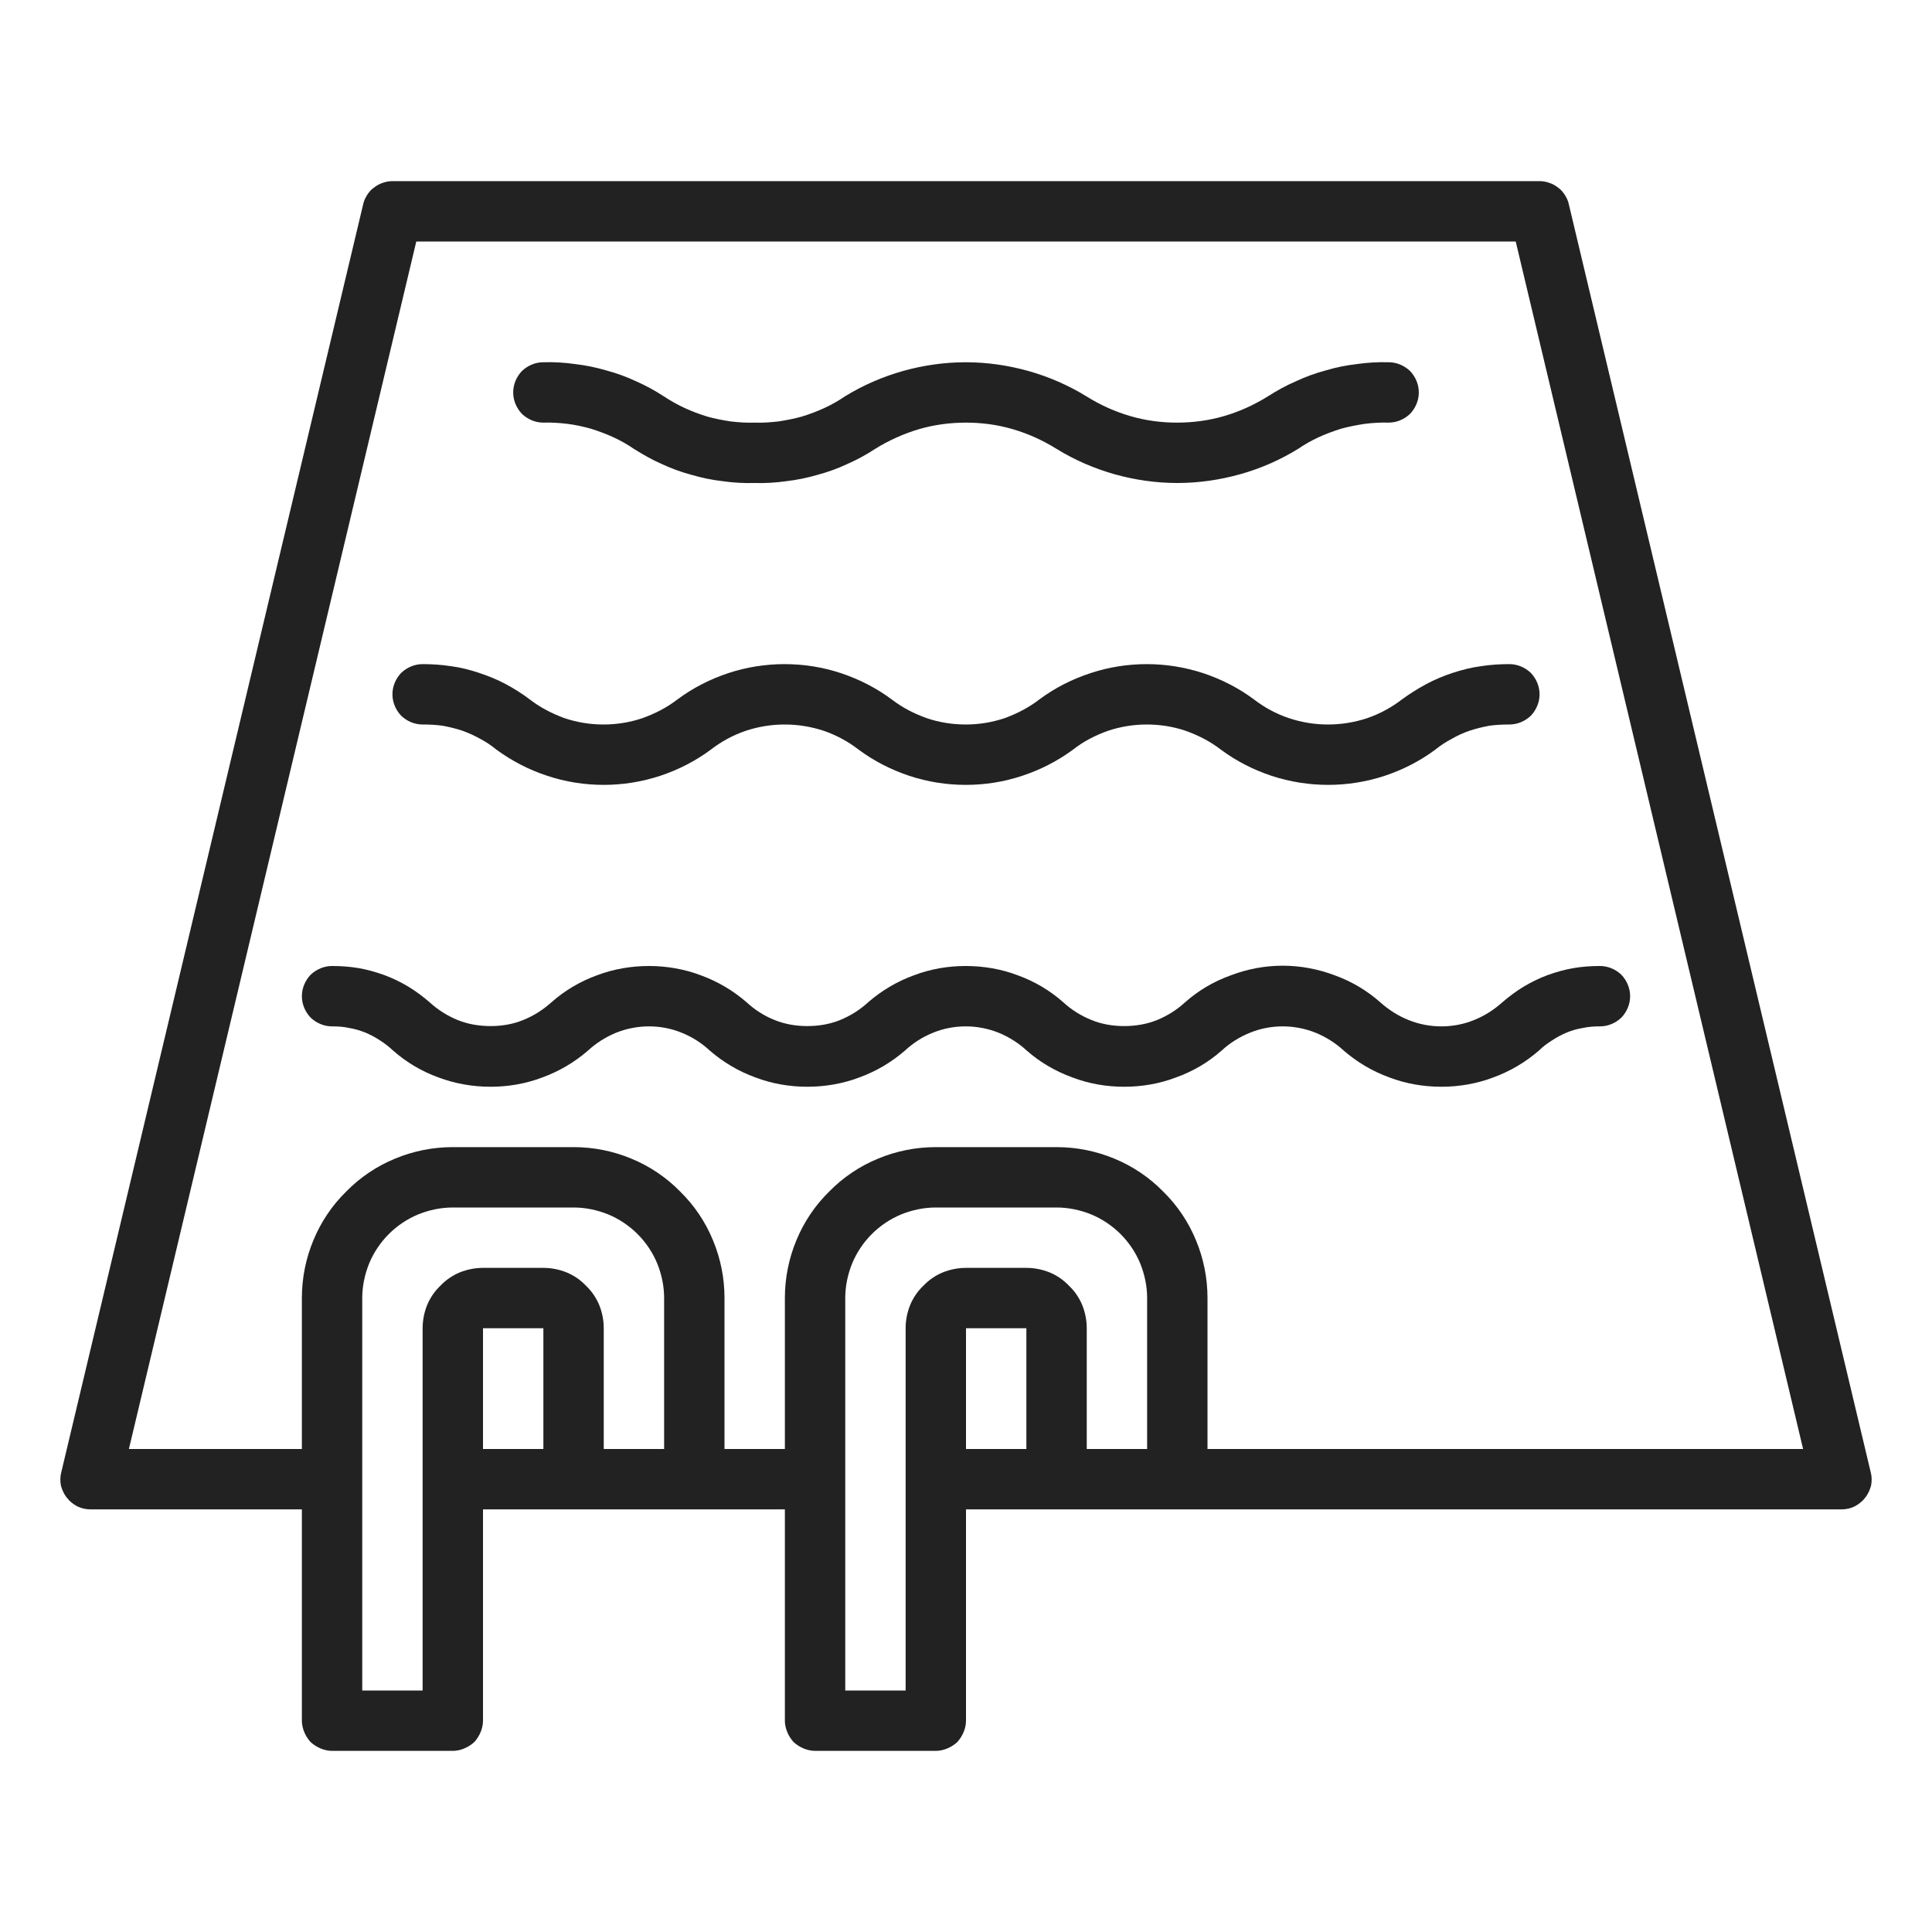 <svg version="1.2" baseProfile="tiny-ps" xmlns="http://www.w3.org/2000/svg" viewBox="0 0 64 64" width="64" height="64">
	<title>noun_Swimming Pool_1961657-svg</title>
	<style>
		tspan { white-space:pre }
		.shp0 { fill: #222222 } 
	</style>
	<g id="Layer">
		<path id="Layer" class="shp0" d="M14 24C14.22 24 14.44 24.01 14.66 24.04C14.87 24.08 15.09 24.13 15.3 24.2C15.5 24.27 15.7 24.36 15.9 24.47C16.09 24.57 16.27 24.69 16.44 24.83C16.96 25.21 17.52 25.5 18.13 25.7C18.73 25.9 19.36 26 20 26C20.63 26 21.26 25.9 21.87 25.7C22.47 25.5 23.04 25.21 23.55 24.83C23.9 24.56 24.29 24.35 24.7 24.21C25.12 24.07 25.56 24 25.99 24C26.43 24 26.87 24.07 27.29 24.21C27.7 24.35 28.09 24.56 28.44 24.83C28.95 25.21 29.52 25.5 30.12 25.7C30.72 25.9 31.36 26 31.99 26C32.63 26 33.26 25.9 33.86 25.7C34.47 25.5 35.03 25.21 35.55 24.83C35.89 24.56 36.28 24.36 36.7 24.21C37.12 24.07 37.55 24 37.99 24C38.43 24 38.87 24.07 39.28 24.21C39.7 24.36 40.09 24.56 40.44 24.83C40.95 25.21 41.52 25.5 42.12 25.7C42.73 25.9 43.36 26 44 26C44.63 26 45.26 25.9 45.87 25.7C46.47 25.5 47.04 25.21 47.55 24.83C47.72 24.69 47.91 24.57 48.1 24.47C48.29 24.36 48.49 24.27 48.7 24.2C48.91 24.13 49.13 24.08 49.34 24.04C49.56 24.01 49.78 24 50 24C50.27 24 50.52 23.89 50.71 23.71C50.89 23.52 51 23.27 51 23C51 22.73 50.89 22.48 50.71 22.29C50.52 22.11 50.27 22 50 22C49.68 22 49.36 22.02 49.05 22.07C48.74 22.11 48.43 22.19 48.12 22.29C47.82 22.39 47.53 22.51 47.25 22.66C46.97 22.81 46.7 22.98 46.44 23.17C46.09 23.44 45.7 23.65 45.29 23.79C44.87 23.93 44.43 24 43.99 24C43.55 24 43.12 23.93 42.7 23.79C42.28 23.65 41.89 23.44 41.54 23.17C41.03 22.79 40.46 22.5 39.86 22.3C39.25 22.1 38.62 22 37.99 22C37.35 22 36.72 22.1 36.12 22.3C35.51 22.5 34.94 22.79 34.43 23.17C34.08 23.44 33.69 23.64 33.28 23.79C32.86 23.93 32.43 24 31.99 24C31.55 24 31.11 23.93 30.7 23.79C30.28 23.64 29.89 23.44 29.54 23.17C29.03 22.79 28.46 22.5 27.86 22.3C27.26 22.1 26.63 22 25.99 22C25.36 22 24.72 22.1 24.12 22.3C23.52 22.5 22.95 22.79 22.44 23.17C22.09 23.44 21.7 23.64 21.28 23.79C20.87 23.93 20.43 24 19.99 24C19.55 24 19.12 23.93 18.7 23.79C18.29 23.64 17.9 23.44 17.55 23.17C17.3 22.98 17.03 22.81 16.75 22.66C16.47 22.51 16.17 22.39 15.87 22.29C15.57 22.19 15.26 22.11 14.95 22.07C14.63 22.02 14.32 22 14 22C13.73 22 13.48 22.11 13.29 22.29C13.11 22.48 13 22.73 13 23C13 23.27 13.11 23.52 13.29 23.71C13.48 23.89 13.73 24 14 24Z" />
		<path id="Layer" class="shp0" d="M11 34C11.19 34 11.37 34.01 11.55 34.05C11.74 34.08 11.91 34.13 12.09 34.2C12.26 34.27 12.43 34.36 12.58 34.46C12.74 34.56 12.88 34.67 13.02 34.8C13.46 35.19 13.97 35.49 14.52 35.69C15.08 35.9 15.66 36 16.25 36C16.84 36 17.42 35.9 17.97 35.69C18.52 35.49 19.03 35.19 19.48 34.8C19.75 34.55 20.07 34.35 20.41 34.21C20.76 34.07 21.13 34 21.5 34C21.87 34 22.24 34.07 22.58 34.21C22.93 34.35 23.24 34.55 23.51 34.8C23.96 35.19 24.47 35.49 25.02 35.69C25.57 35.9 26.16 36 26.74 36C27.33 36 27.92 35.9 28.47 35.69C29.02 35.49 29.53 35.19 29.98 34.8C30.25 34.55 30.56 34.35 30.91 34.21C31.25 34.07 31.62 34 31.99 34C32.36 34 32.73 34.07 33.08 34.21C33.42 34.35 33.74 34.55 34.01 34.8C34.45 35.19 34.97 35.49 35.52 35.69C36.07 35.9 36.65 36 37.24 36C37.83 36 38.41 35.9 38.96 35.69C39.52 35.49 40.03 35.19 40.47 34.8C40.74 34.55 41.06 34.35 41.41 34.21C41.75 34.07 42.12 34 42.49 34C42.86 34 43.23 34.07 43.58 34.21C43.92 34.35 44.24 34.55 44.51 34.8C44.96 35.19 45.47 35.49 46.02 35.69C46.57 35.9 47.16 36 47.75 36C48.33 36 48.92 35.9 49.47 35.69C50.02 35.49 50.53 35.19 50.98 34.8C51.11 34.67 51.26 34.56 51.42 34.46C51.57 34.36 51.74 34.27 51.91 34.2C52.08 34.13 52.26 34.08 52.45 34.05C52.63 34.01 52.81 34 53 34C53.27 34 53.52 33.89 53.71 33.71C53.89 33.52 54 33.27 54 33C54 32.73 53.89 32.48 53.71 32.29C53.52 32.11 53.27 32 53 32C52.71 32 52.41 32.02 52.12 32.07C51.83 32.12 51.55 32.2 51.27 32.3C51 32.4 50.73 32.53 50.48 32.68C50.23 32.83 49.99 33.01 49.77 33.2C49.49 33.45 49.18 33.65 48.83 33.79C48.49 33.93 48.12 34 47.75 34C47.37 34 47.01 33.93 46.66 33.79C46.31 33.65 46 33.45 45.72 33.2C45.28 32.81 44.77 32.51 44.22 32.31C43.66 32.1 43.08 31.99 42.49 31.99C41.9 31.99 41.32 32.1 40.77 32.31C40.21 32.51 39.7 32.81 39.26 33.2C38.99 33.45 38.67 33.65 38.33 33.79C37.98 33.93 37.61 33.99 37.24 33.99C36.87 33.99 36.5 33.93 36.16 33.79C35.81 33.65 35.49 33.45 35.22 33.2C34.78 32.81 34.27 32.51 33.72 32.31C33.17 32.1 32.58 32 31.99 32C31.4 32 30.82 32.1 30.27 32.31C29.72 32.51 29.21 32.81 28.76 33.2C28.49 33.45 28.17 33.65 27.83 33.79C27.48 33.93 27.12 33.99 26.74 33.99C26.37 33.99 26.01 33.93 25.66 33.79C25.31 33.65 25 33.45 24.73 33.2C24.28 32.81 23.77 32.51 23.22 32.31C22.67 32.1 22.08 32 21.5 32C20.91 32 20.32 32.1 19.77 32.31C19.22 32.51 18.71 32.81 18.27 33.2C17.99 33.45 17.68 33.65 17.33 33.79C16.99 33.93 16.62 33.99 16.25 33.99C15.88 33.99 15.51 33.93 15.16 33.79C14.82 33.65 14.5 33.45 14.23 33.2C14.01 33.01 13.77 32.83 13.52 32.68C13.27 32.53 13 32.4 12.73 32.3C12.45 32.2 12.17 32.12 11.88 32.07C11.59 32.02 11.29 32 11 32C10.73 32 10.48 32.11 10.29 32.29C10.11 32.48 10 32.73 10 33C10 33.27 10.11 33.52 10.29 33.71C10.48 33.89 10.73 34 11 34Z" />
		<path id="Layer" class="shp0" d="M18 14C18.26 13.99 18.53 14.01 18.79 14.04C19.05 14.07 19.31 14.13 19.57 14.2C19.82 14.28 20.07 14.37 20.31 14.48C20.55 14.59 20.78 14.72 21 14.87C21.3 15.06 21.6 15.23 21.92 15.37C22.24 15.52 22.57 15.64 22.91 15.73C23.25 15.83 23.59 15.9 23.94 15.94C24.29 15.99 24.64 16.01 24.99 16C25.34 16.01 25.7 15.99 26.05 15.94C26.39 15.9 26.74 15.83 27.08 15.73C27.42 15.64 27.75 15.52 28.07 15.37C28.39 15.23 28.7 15.06 28.99 14.87C29.44 14.59 29.93 14.37 30.43 14.22C30.94 14.07 31.47 14 32 14C32.53 14 33.05 14.07 33.56 14.22C34.07 14.37 34.55 14.59 35 14.87C35.6 15.24 36.25 15.52 36.92 15.71C37.6 15.9 38.3 16 39 16C39.7 16 40.4 15.9 41.08 15.71C41.76 15.52 42.4 15.24 43 14.87C43.22 14.72 43.45 14.59 43.69 14.48C43.93 14.37 44.18 14.28 44.43 14.2C44.69 14.13 44.95 14.08 45.21 14.04C45.47 14.01 45.74 13.99 46 14C46.27 14 46.52 13.89 46.71 13.71C46.89 13.52 47 13.27 47 13C47 12.73 46.89 12.48 46.71 12.29C46.52 12.11 46.27 12 46 12C45.65 11.99 45.3 12.01 44.95 12.06C44.6 12.1 44.25 12.17 43.92 12.27C43.58 12.36 43.25 12.48 42.93 12.63C42.6 12.77 42.3 12.94 42 13.13C41.55 13.41 41.07 13.63 40.56 13.78C40.05 13.93 39.52 14 38.99 14C38.46 14 37.94 13.93 37.43 13.78C36.92 13.63 36.44 13.41 35.99 13.13C35.39 12.76 34.74 12.48 34.07 12.29C33.39 12.1 32.69 12 31.99 12C31.29 12 30.59 12.1 29.91 12.29C29.24 12.48 28.59 12.76 27.99 13.13C27.77 13.28 27.54 13.41 27.3 13.52C27.06 13.63 26.82 13.72 26.56 13.8C26.31 13.87 26.05 13.92 25.79 13.96C25.52 13.99 25.26 14.01 25 14C24.73 14.01 24.47 13.99 24.2 13.96C23.94 13.92 23.68 13.87 23.43 13.8C23.17 13.72 22.93 13.63 22.69 13.52C22.45 13.41 22.22 13.28 21.99 13.13C21.7 12.94 21.39 12.77 21.07 12.63C20.75 12.48 20.42 12.36 20.08 12.27C19.74 12.17 19.4 12.1 19.05 12.06C18.7 12.01 18.35 11.99 18 12C17.73 12 17.48 12.11 17.29 12.29C17.11 12.48 17 12.73 17 13C17 13.27 17.11 13.52 17.29 13.71C17.48 13.89 17.73 14 18 14Z" />
		<path id="Layer" fill-rule="evenodd" class="shp0" d="M3 50C2.85 50 2.7 49.97 2.56 49.9C2.43 49.83 2.31 49.74 2.22 49.62C2.12 49.5 2.06 49.36 2.02 49.22C1.99 49.07 1.99 48.92 2.03 48.77L12.03 6.77C12.05 6.66 12.1 6.56 12.16 6.46C12.22 6.37 12.29 6.28 12.38 6.22C12.47 6.15 12.57 6.09 12.67 6.06C12.78 6.02 12.89 6 13 6L51 6C51.11 6 51.22 6.02 51.33 6.06C51.43 6.09 51.53 6.15 51.62 6.22C51.71 6.28 51.78 6.37 51.84 6.46C51.9 6.56 51.95 6.66 51.97 6.77L61.97 48.77C62.01 48.92 62.01 49.07 61.98 49.22C61.94 49.36 61.88 49.5 61.78 49.62C61.69 49.74 61.57 49.83 61.44 49.9C61.3 49.97 61.15 50 61 50L32 50L32 57C32 57.13 31.97 57.26 31.92 57.38C31.87 57.5 31.8 57.61 31.71 57.71C31.61 57.8 31.5 57.87 31.38 57.92C31.26 57.97 31.13 58 31 58L27 58C26.87 58 26.74 57.97 26.62 57.92C26.5 57.87 26.39 57.8 26.29 57.71C26.2 57.61 26.13 57.5 26.08 57.38C26.03 57.26 26 57.13 26 57L26 50L16 50L16 57C16 57.13 15.97 57.26 15.92 57.38C15.87 57.5 15.8 57.61 15.71 57.71C15.61 57.8 15.5 57.87 15.38 57.92C15.26 57.97 15.13 58 15 58L11 58C10.87 58 10.74 57.97 10.62 57.92C10.5 57.87 10.39 57.8 10.29 57.71C10.2 57.61 10.13 57.5 10.08 57.38C10.03 57.26 10 57.13 10 57L10 50L3 50ZM22 48L22 43C22 42.61 21.92 42.22 21.77 41.85C21.62 41.49 21.4 41.16 21.12 40.88C20.84 40.6 20.51 40.38 20.15 40.23C19.78 40.08 19.39 40 19 40L15 40C14.61 40 14.22 40.08 13.85 40.23C13.49 40.38 13.16 40.6 12.88 40.88C12.6 41.16 12.38 41.49 12.23 41.85C12.08 42.22 12 42.61 12 43L12 56L14 56L14 44C14 43.74 14.05 43.48 14.15 43.23C14.25 42.99 14.4 42.77 14.59 42.59C14.77 42.4 14.99 42.25 15.23 42.15C15.48 42.05 15.74 42 16 42L18 42C18.26 42 18.52 42.05 18.77 42.15C19.01 42.25 19.23 42.4 19.41 42.59C19.6 42.77 19.75 42.99 19.85 43.23C19.95 43.48 20 43.74 20 44L20 48L22 48ZM4.27 48L10 48L10 43C10 42.34 10.13 41.69 10.38 41.09C10.63 40.48 11 39.93 11.47 39.47C11.93 39 12.48 38.63 13.09 38.38C13.69 38.13 14.34 38 15 38L19 38C19.66 38 20.31 38.13 20.91 38.38C21.52 38.63 22.07 39 22.53 39.47C23 39.93 23.37 40.48 23.62 41.09C23.87 41.69 24 42.34 24 43L24 48L26 48L26 43C26 42.34 26.13 41.69 26.38 41.09C26.63 40.48 27 39.93 27.47 39.47C27.93 39 28.48 38.63 29.09 38.38C29.69 38.13 30.34 38 31 38L35 38C35.66 38 36.31 38.13 36.91 38.38C37.52 38.63 38.07 39 38.53 39.47C39 39.93 39.37 40.48 39.62 41.09C39.87 41.69 40 42.34 40 43L40 48L59.73 48L50.21 8L13.79 8L4.27 48ZM38 48L38 43C38 42.61 37.92 42.22 37.77 41.85C37.62 41.49 37.4 41.16 37.12 40.88C36.84 40.6 36.51 40.38 36.15 40.23C35.78 40.08 35.39 40 35 40L31 40C30.61 40 30.22 40.08 29.85 40.23C29.49 40.38 29.16 40.6 28.88 40.88C28.6 41.16 28.38 41.49 28.23 41.85C28.08 42.22 28 42.61 28 43L28 56L30 56L30 44C30 43.74 30.05 43.48 30.15 43.23C30.25 42.99 30.4 42.77 30.59 42.59C30.77 42.4 30.99 42.25 31.23 42.15C31.48 42.05 31.74 42 32 42L34 42C34.26 42 34.52 42.05 34.77 42.15C35.01 42.25 35.23 42.4 35.41 42.59C35.6 42.77 35.75 42.99 35.85 43.23C35.95 43.48 36 43.74 36 44L36 48L38 48ZM34 44L32 44L32 48L34 48L34 44ZM18 44L16 44L16 48L18 48L18 44Z" />
	</g>
</svg>